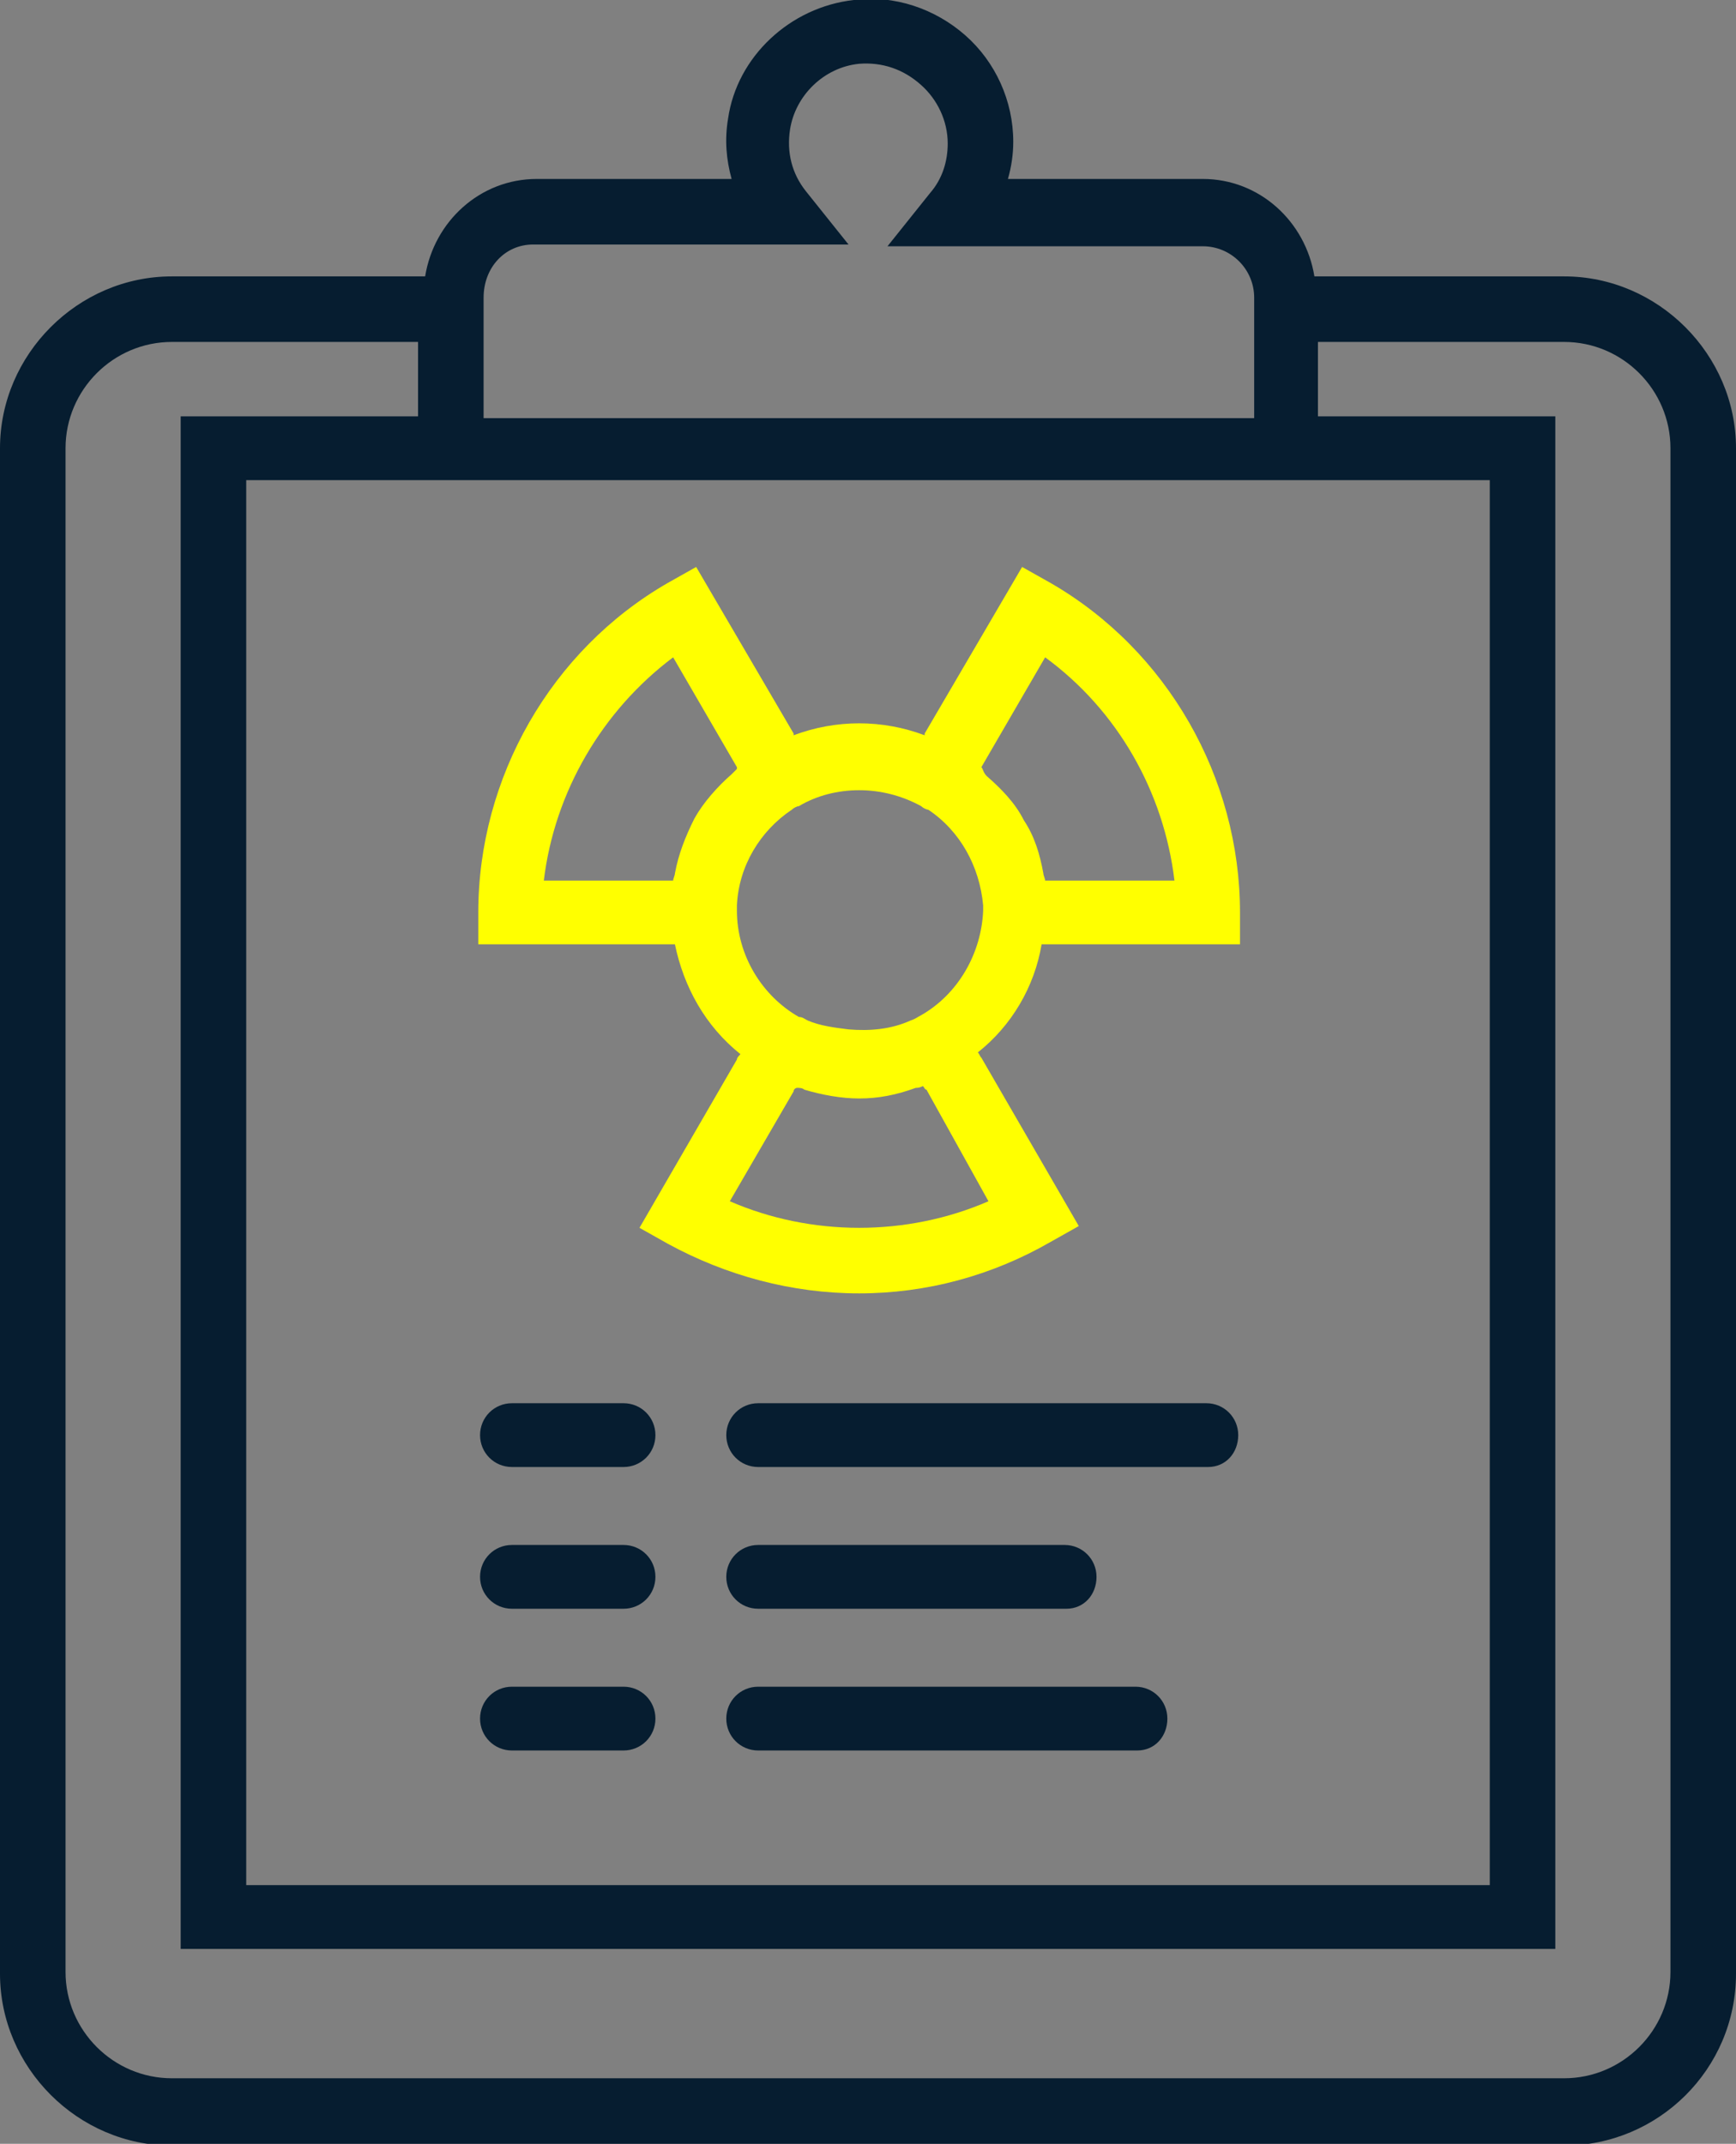 <?xml version="1.0" encoding="utf-8"?>
<!-- Generator: Adobe Illustrator 27.1.1, SVG Export Plug-In . SVG Version: 6.00 Build 0)  -->
<svg version="1.1" id="Layer_1" xmlns="http://www.w3.org/2000/svg" xmlns:xlink="http://www.w3.org/1999/xlink" x="0px" y="0px"
	 width="98px" height="121px" viewBox="0 0 98 121" style="enable-background:new 0 0 98 121;" xml:space="preserve">
<rect x="0" y="0" width="98" height="121" fill="#808080" stroke="none"/>
<style type="text/css">
	.st0{fill-rule:evenodd;clip-rule:evenodd;fill:#FFFF00;}
	.st1{fill-rule:evenodd;clip-rule:evenodd;fill:#061D30;}
</style>
<g id="SGA-Website-designs">
	<g id="Home_A" transform="translate(-1110, -845)">
		<g id="Group-9-Copy" transform="translate(1110, 845)">
			<path id="Fill-49" class="st0" d="M52,57.3c-0.2,0.1-0.3,0.2-0.6,0.3c-1.1,0.5-2.3,0.6-3.5,0.5c-0.8-0.1-1.6-0.2-2.3-0.5l0,0
				c-0.2-0.1-0.3-0.2-0.5-0.2c-2.1-1.2-3.5-3.5-3.5-6c0-0.1,0-0.2,0-0.3c0.1-2.2,1.3-4.2,3.1-5.4c0.1-0.1,0.3-0.2,0.4-0.2
				c1-0.6,2.2-0.9,3.4-0.9s2.4,0.3,3.5,0.9c0.1,0.1,0.3,0.2,0.4,0.2c1.8,1.2,2.9,3.2,3.1,5.4v0c0,0.1,0,0.2,0,0.3
				C55.4,53.8,54.1,56.1,52,57.3L52,57.3z M55.8,67.8c-4.6,2-10,2-14.6,0l3.6-6.2c0-0.1,0.1-0.2,0.2-0.2c0.1,0,0.3,0,0.4,0.1
				c1,0.3,2.1,0.5,3.1,0.5c1.1,0,2.1-0.2,3.2-0.6c0.1,0,0.2,0,0.4-0.1c0.1,0.1,0.1,0.2,0.2,0.2L55.8,67.8z M38,37.1l3.6,6.2
				c0,0,0,0,0,0.1c-0.1,0.1-0.2,0.2-0.3,0.3c-0.8,0.7-1.6,1.6-2.1,2.5c0,0,0,0,0,0c-0.5,1-0.9,2-1.1,3.1c0,0.1-0.1,0.3-0.1,0.4
				c0,0-0.1,0-0.1,0h-7.2C31.3,44.7,34,40.1,38,37.1L38,37.1z M55.4,43.3l3.6-6.2c4.1,3,6.7,7.6,7.3,12.6h-7.2c0,0-0.1,0-0.1,0
				c0-0.1-0.1-0.3-0.1-0.4c-0.2-1.1-0.5-2.1-1.1-3c0,0,0,0,0,0c-0.5-1-1.3-1.8-2.1-2.5C55.5,43.6,55.5,43.4,55.4,43.3
				C55.4,43.3,55.4,43.3,55.4,43.3L55.4,43.3z M58.8,53.3c0.1,0,0.2,0,0.2,0H70v-1.8c0-7.6-4.1-14.8-10.7-18.6L57.7,32l-5.5,9.4
				c0,0,0,0.1,0,0.1c-2.4-0.9-5-0.9-7.4,0c0,0,0-0.1,0-0.1L39.3,32l-1.6,0.9C31.1,36.7,27,43.9,27,51.5v1.8h10.9c0.1,0,0.2,0,0.2,0
				c0.5,2.4,1.7,4.6,3.7,6.2c-0.1,0.1-0.2,0.2-0.2,0.3l-5.5,9.5l1.6,0.9C41,72,44.7,73,48.5,73s7.5-1,10.8-2.9l1.6-0.9l-5.5-9.5
				c-0.1-0.1-0.1-0.2-0.2-0.3C57.1,57.9,58.4,55.7,58.8,53.3L58.8,53.3z"/>
			<path id="Fill-50" class="st1" d="M94.3,111.3c0,3.3-2.7,6-6,6H9.7c-3.3,0-6-2.7-6-6V25.3c0-3.3,2.7-6,6-6h13.9v4.2H10.2V110
				h77.6V23.5H74.4v-4.2h13.9c3.3,0,6,2.7,6,6V111.3z M74.4,27.1h9.7v79.3H13.9V27.1h9.7H74.4z M30.1,13.8h17.8l-2.4-3
				c-0.8-1-1.1-2.2-0.9-3.5c0.3-1.9,1.9-3.5,3.9-3.7C49.8,3.5,51,3.9,52,4.8c0.9,0.8,1.5,2,1.5,3.3c0,1-0.3,2-1,2.8l-2.4,3h17.8
				c1.6,0,2.9,1.3,2.9,2.9v6.8H27.3v-6.8C27.3,15.1,28.5,13.8,30.1,13.8L30.1,13.8z M88.3,15.6H74.2c-0.5-3.1-3.1-5.5-6.3-5.5h-11
				c0.2-0.7,0.3-1.4,0.3-2.1c0-2.3-1-4.5-2.7-6c-1.7-1.5-4-2.3-6.3-2c-3.6,0.4-6.6,3.2-7.1,6.7c-0.2,1.2-0.1,2.3,0.2,3.4h-11
				c-3.2,0-5.8,2.4-6.3,5.5H9.7C4.4,15.6,0,20,0,25.3v86.1c0,5.3,4.4,9.7,9.7,9.7h78.6c5.3,0,9.7-4.3,9.7-9.7V25.3
				C98,20,93.6,15.6,88.3,15.6L88.3,15.6z"/>
			<path id="Fill-51" class="st1" d="M68.2,82.8H42.8c-1,0-1.8-0.8-1.8-1.8s0.8-1.8,1.8-1.8h25.3c1,0,1.8,0.8,1.8,1.8
				S69.2,82.8,68.2,82.8"/>
			<path id="Fill-52" class="st1" d="M60.2,90.8H42.8c-1,0-1.8-0.8-1.8-1.8s0.8-1.8,1.8-1.8h17.3c1,0,1.8,0.8,1.8,1.8
				S61.2,90.8,60.2,90.8"/>
			<path id="Fill-53" class="st1" d="M64.2,98.8H42.8c-1,0-1.8-0.8-1.8-1.8s0.8-1.8,1.8-1.8h21.3c1,0,1.8,0.8,1.8,1.8
				S65.2,98.8,64.2,98.8"/>
			<path id="Fill-54" class="st1" d="M35.2,82.8h-6.3c-1,0-1.8-0.8-1.8-1.8s0.8-1.8,1.8-1.8h6.3c1,0,1.8,0.8,1.8,1.8
				S36.2,82.8,35.2,82.8"/>
			<path id="Fill-55" class="st1" d="M35.2,90.8h-6.3c-1,0-1.8-0.8-1.8-1.8s0.8-1.8,1.8-1.8h6.3c1,0,1.8,0.8,1.8,1.8
				S36.2,90.8,35.2,90.8"/>
			<path id="Fill-56" class="st1" d="M35.2,98.8h-6.3c-1,0-1.8-0.8-1.8-1.8s0.8-1.8,1.8-1.8h6.3c1,0,1.8,0.8,1.8,1.8
				S36.2,98.8,35.2,98.8"/>
		</g>
	</g>
</g>
</svg>
